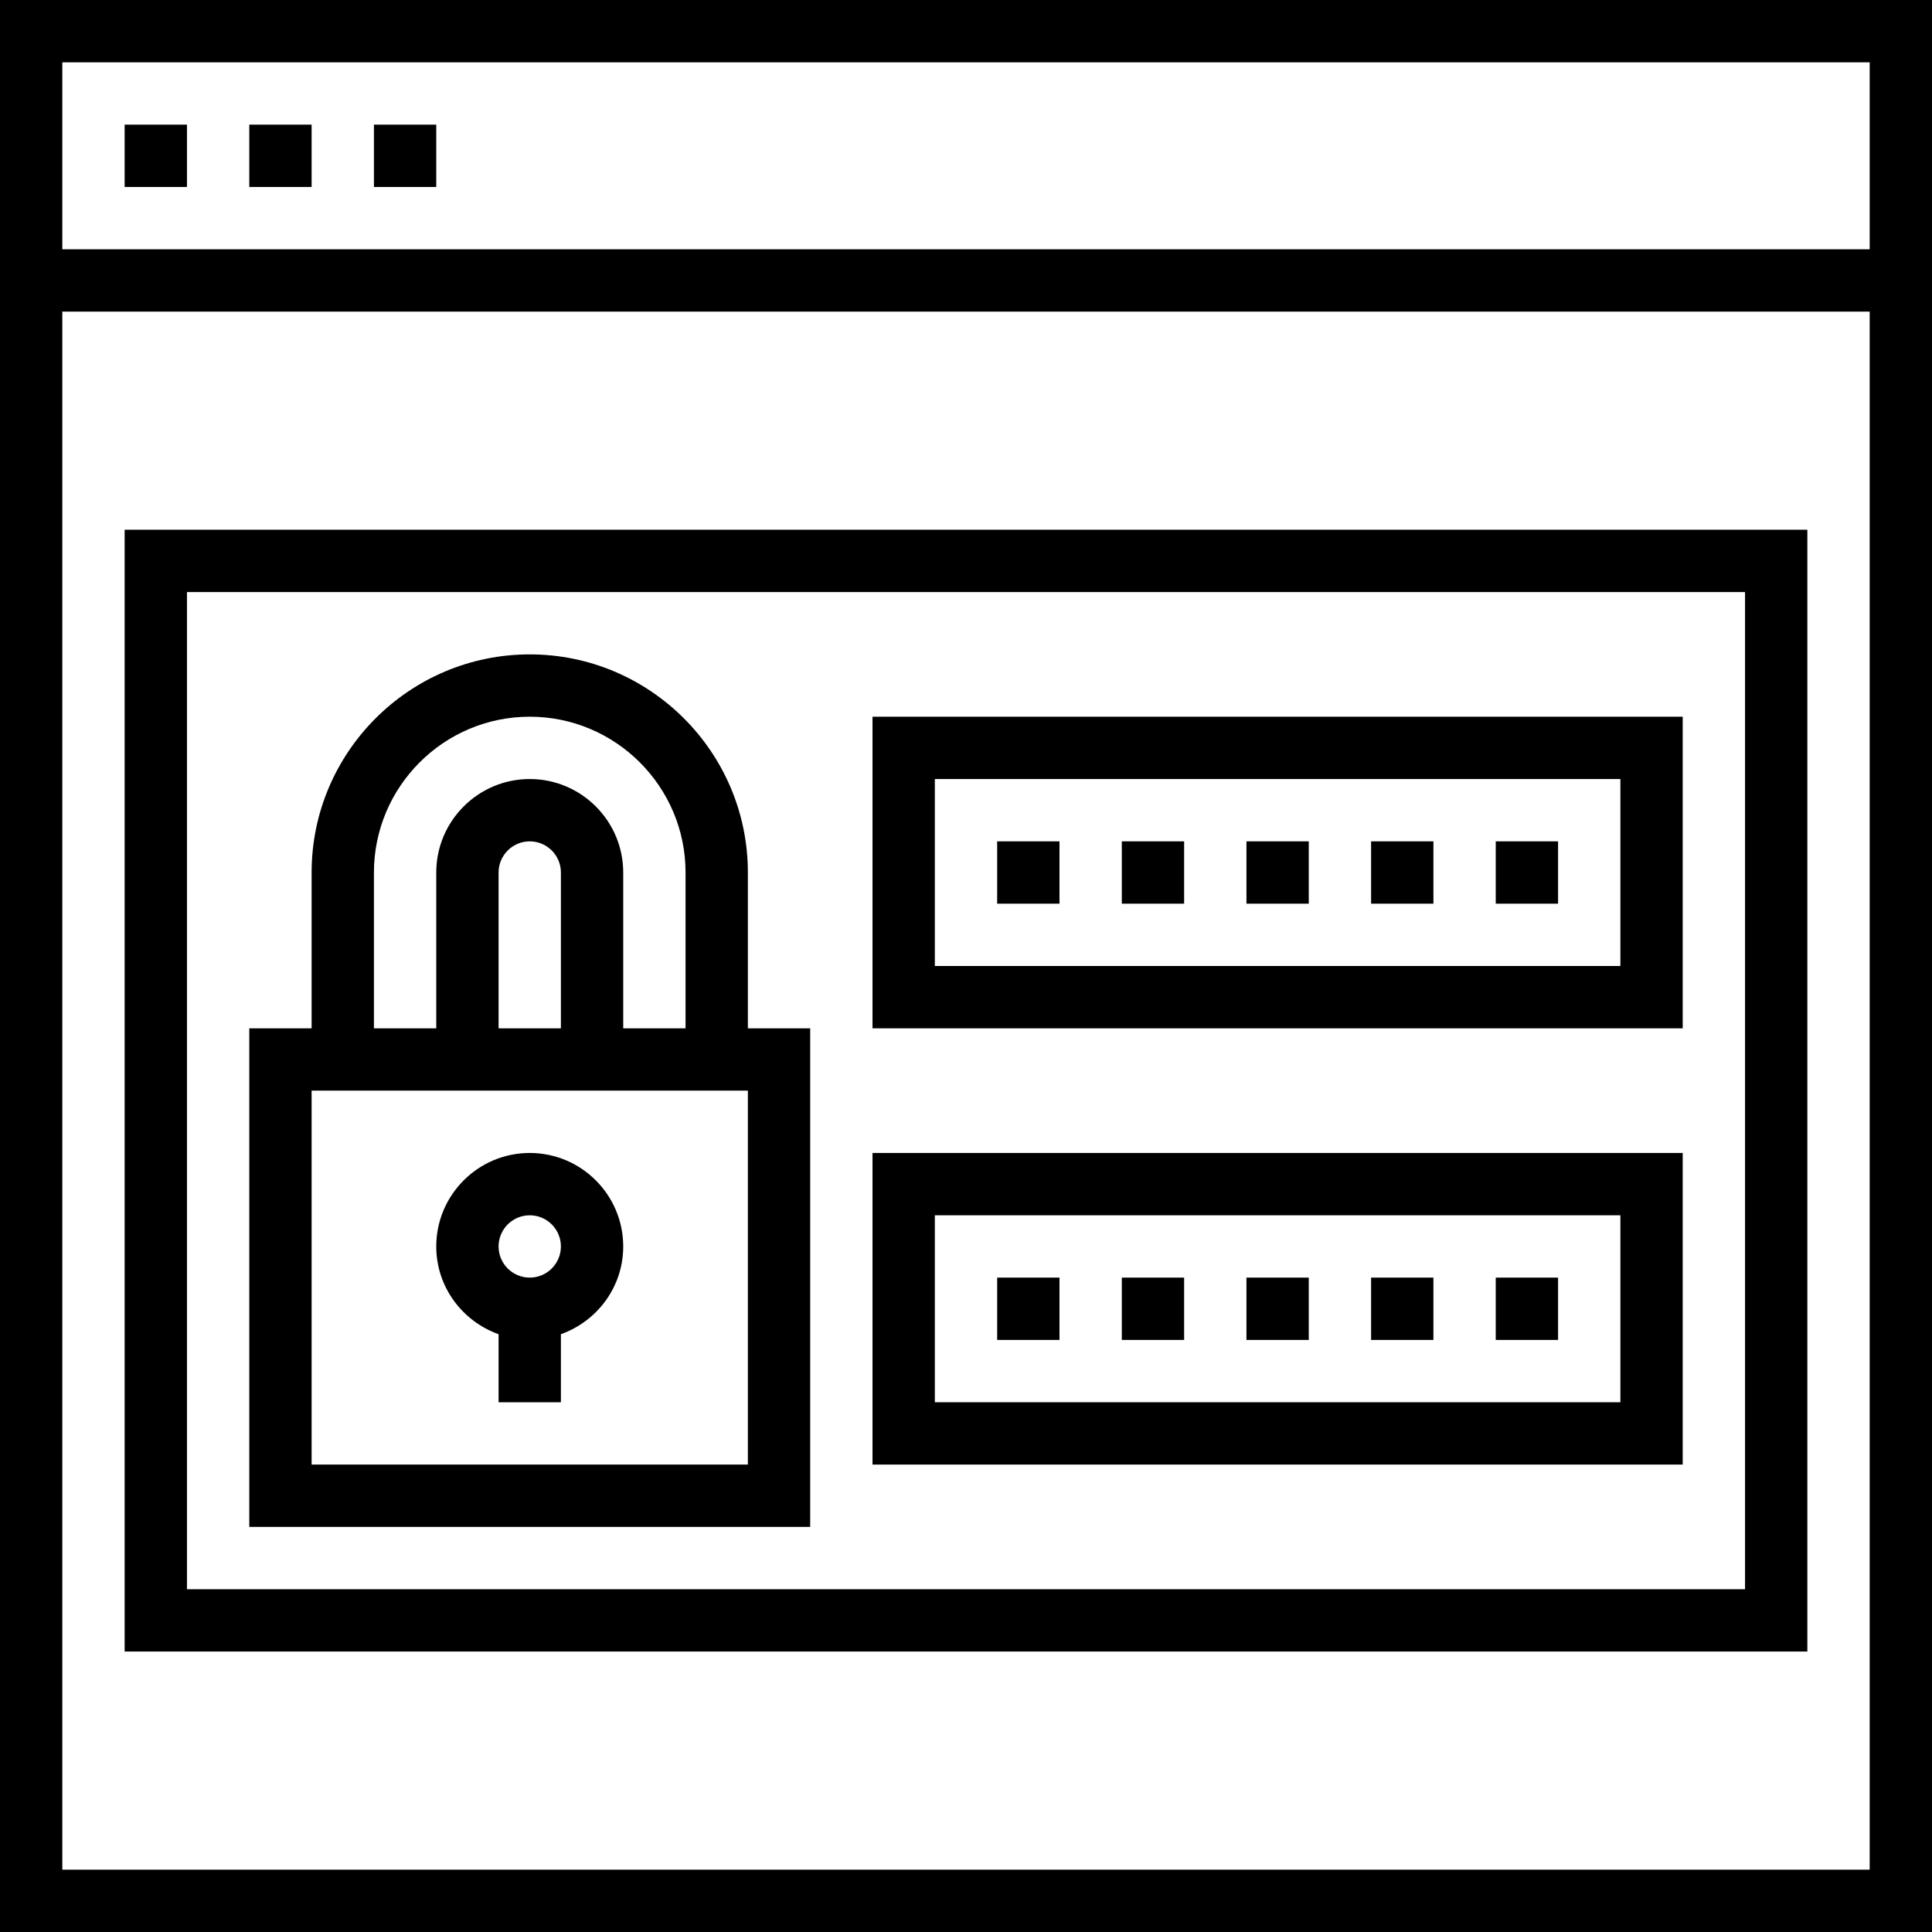 <?xml version="1.0" encoding="iso-8859-1"?>
<!-- Uploaded to: SVG Repo, www.svgrepo.com, Generator: SVG Repo Mixer Tools -->
<svg fill="#000000" version="1.1" id="Layer_1" xmlns="http://www.w3.org/2000/svg" xmlns:xlink="http://www.w3.org/1999/xlink" 
	 viewBox="0 0 496 496" xml:space="preserve">
<g>
	<g>
		<g>
			<path d="M0,0v496h496V0H0z M480,480H16V80h464V480z M480,64H16V16h464V64z"/>
			<rect x="32" y="32" width="16" height="16"/>
			<rect x="64" y="32" width="16" height="16"/>
			<rect x="96" y="32" width="16" height="16"/>
			<path d="M464,136H32v288h432V136z M448,408H48V152h400V408z"/>
			<path d="M432,184H224v80h208V184z M416,248H240v-48h176V248z"/>
			<rect x="384" y="216" width="16" height="16"/>
			<rect x="352" y="216" width="16" height="16"/>
			<rect x="320" y="216" width="16" height="16"/>
			<rect x="288" y="216" width="16" height="16"/>
			<rect x="256" y="216" width="16" height="16"/>
			<path d="M432,296H224v80h208V296z M416,360H240v-48h176V360z"/>
			<rect x="384" y="328" width="16" height="16"/>
			<rect x="352" y="328" width="16" height="16"/>
			<rect x="320" y="328" width="16" height="16"/>
			<rect x="288" y="328" width="16" height="16"/>
			<rect x="256" y="328" width="16" height="16"/>
			<path d="M208,264h-16v-40c0-30.88-25.128-56-56-56s-56,25.12-56,56v40H64v128h144V264z M96,224c0-22.056,17.944-40,40-40
				c22.056,0,40,17.944,40,40v40h-16v-40c0-13.232-10.768-24-24-24s-24,10.768-24,24v40H96V224z M144,224v40h-16v-40
				c0-4.408,3.584-8,8-8S144,219.592,144,224z M192,376H80v-96h112V376z"/>
			<path d="M128,342.528V360h16v-17.472c9.288-3.312,16-12.112,16-22.528c0-13.232-10.768-24-24-24s-24,10.768-24,24
				C112,330.416,118.712,339.216,128,342.528z M136,312c4.416,0,8,3.584,8,8c0,4.416-3.584,8-8,8s-8-3.584-8-8
				C128,315.584,131.584,312,136,312z"/>
		</g>
	</g>
</g>
</svg>